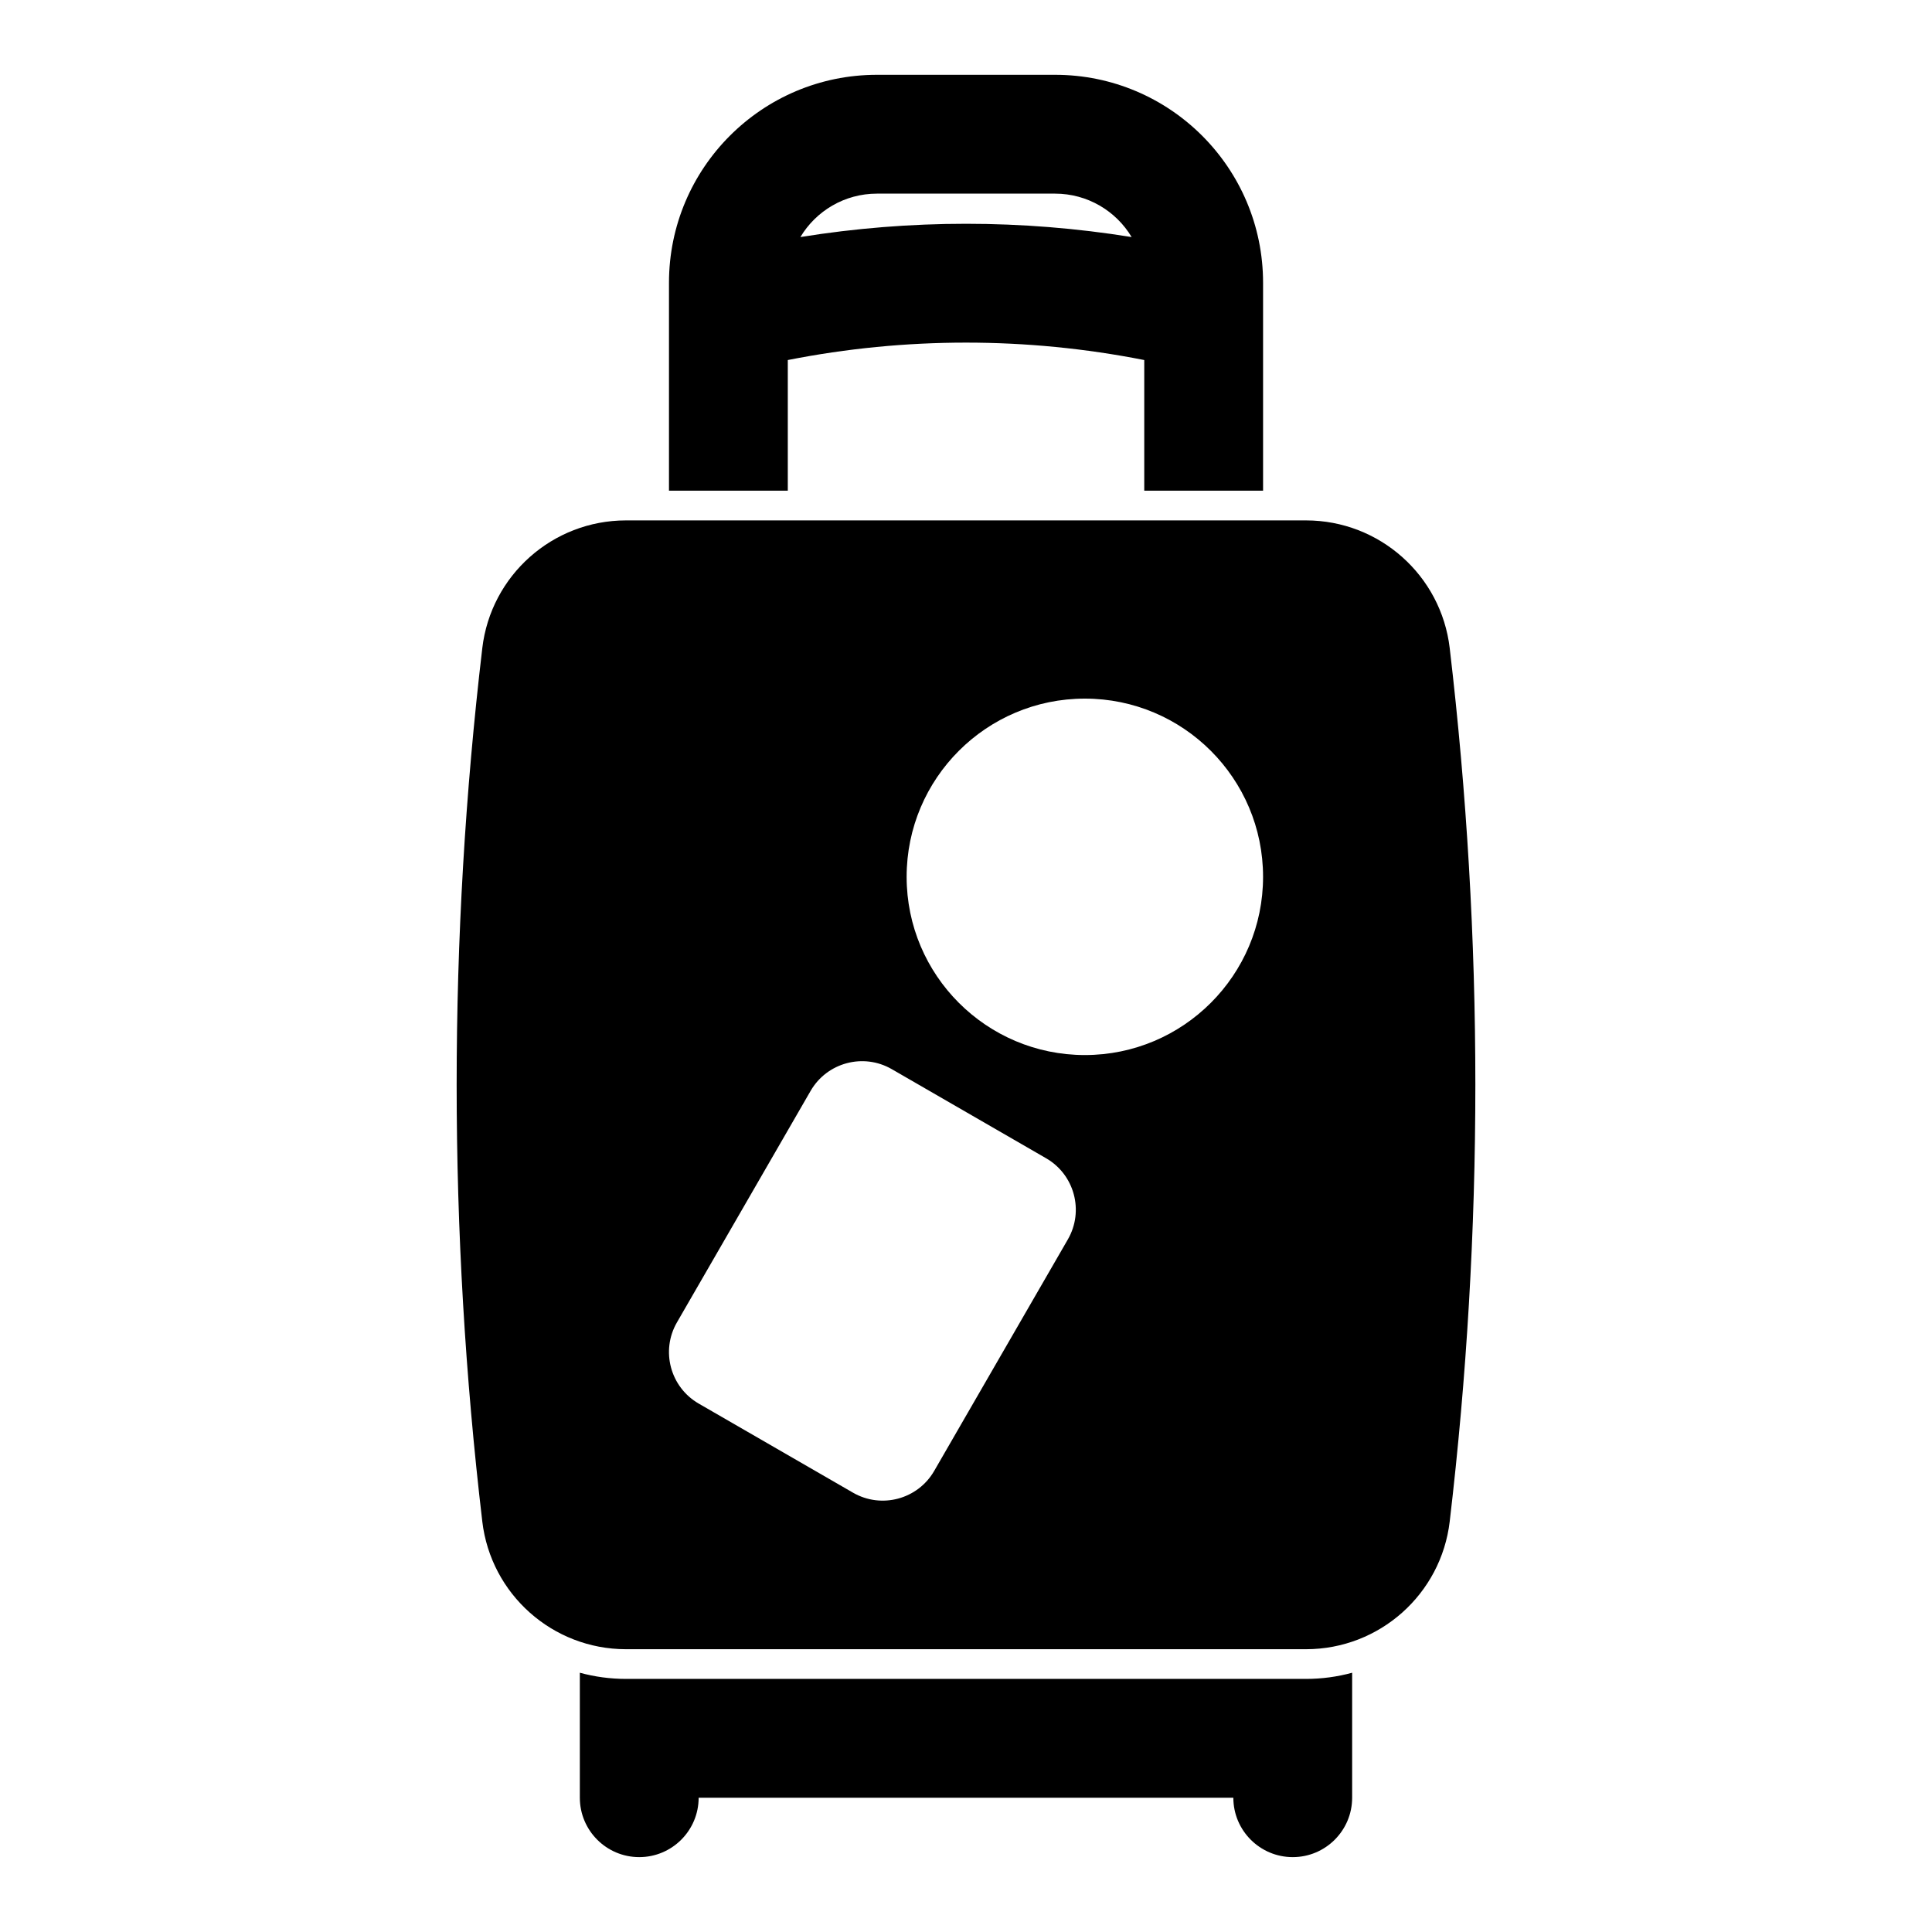 <?xml version="1.0" encoding="UTF-8"?>
<!-- Uploaded to: ICON Repo, www.iconrepo.com, Generator: ICON Repo Mixer Tools -->
<svg fill="#000000" width="800px" height="800px" version="1.1" viewBox="144 144 512 512" xmlns="http://www.w3.org/2000/svg">
 <path d="m502.34 587.29c-3.906 1.07-8.016 1.637-12.234 1.637h-180.21c-4.219 0-8.328-0.566-12.234-1.637v33.125c0 8.691 7.055 15.742 15.742 15.742 8.691 0 15.742-7.055 15.742-15.742h141.7c0 8.691 7.055 15.742 15.742 15.742 8.691 0 15.742-7.055 15.742-15.742v-33.125zm25.852-271.51c-2.266-19.301-18.641-33.867-38.086-33.867h-180.21c-19.445 0-35.816 14.562-38.086 33.867v0.016c-9.055 76.863-9.055 154.51 0 231.38v0.016c2.266 19.301 18.641 33.867 38.086 33.867h180.21c19.445 0 35.816-14.562 38.086-33.867v-0.016c9.055-76.863 9.055-154.51 0-231.38zm-101.2 156.68c4.344-7.527 1.762-17.16-5.762-21.508l-40.902-23.617c-7.527-4.344-17.16-1.762-21.508 5.762l-35.426 61.355c-4.344 7.527-1.762 17.16 5.762 21.508l40.902 23.617c7.527 4.344 17.16 1.762 21.508-5.762zm4.504-143.32c-26.07 0-47.23 21.16-47.23 47.23 0 26.07 21.16 47.23 47.23 47.23 26.07 0 47.23-21.16 47.23-47.23 0-26.07-21.16-47.23-47.23-47.23zm-110.21-55.105h31.488v-34.621c31.188-6.156 63.273-6.156 94.465 0v34.621h31.488v-55.09c0-30.449-24.688-55.121-55.121-55.121h-47.199c-30.434 0-55.121 24.672-55.121 55.121zm122.61-67.211c-4.125-6.894-11.684-11.508-20.293-11.508h-47.199c-8.613 0-16.168 4.613-20.293 11.508 29.078-4.691 58.711-4.691 87.789 0z" fill-rule="evenodd"/>
</svg>